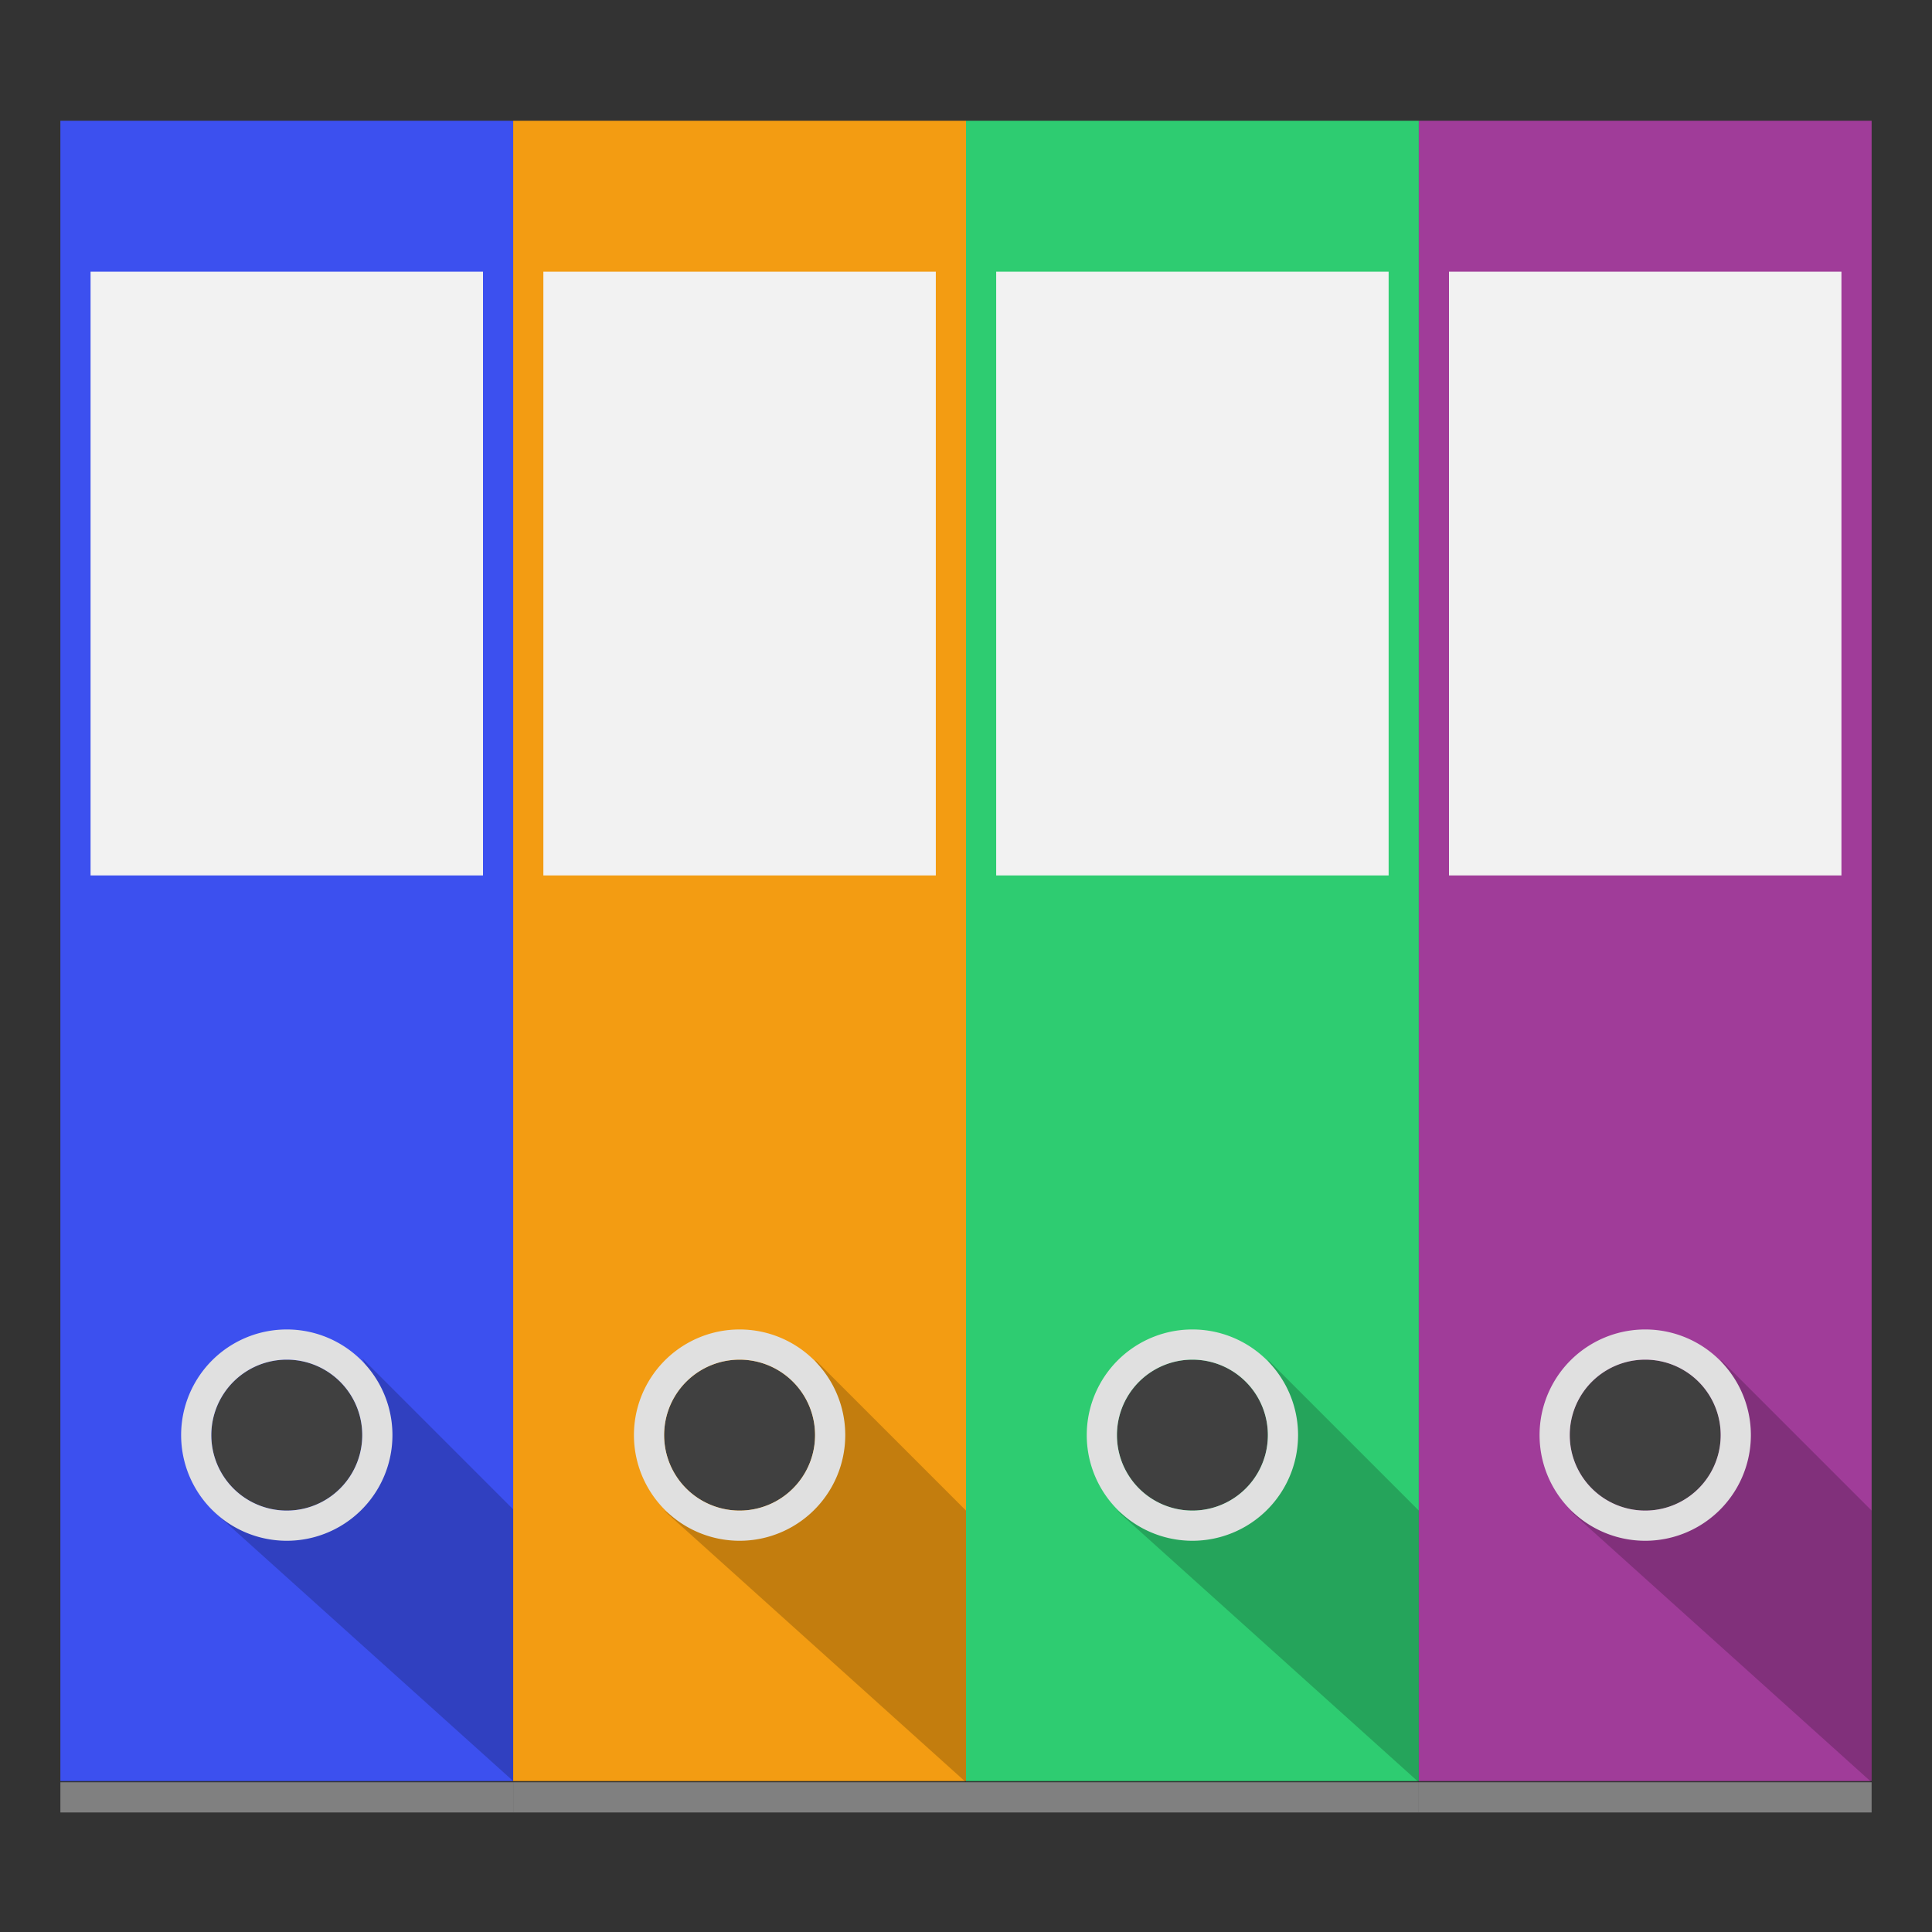 <svg xmlns="http://www.w3.org/2000/svg" viewBox="0 0 64 64"><rect x="0" y="0" width="64" height="64" fill="#333333" stroke="none"/><path fill="#3c50ef" d="M2 4h15v55H2V4z"/><path d="M7 50l10 9v-9l-5-5c2 4-2 7-5 5z" fill-opacity=".196"/><path fill="#404040" d="M12 47.54a2.5 2.5 0 11-5 0 2.5 2.5 0 015 0z"/><path fill="#e0e0e0" d="M9.5 44.04a3.5 3.5 0 100 7 3.5 3.5 0 000-7zm0 1a2.5 2.5 0 110 5 2.5 2.5 0 010-5z"/><path fill="#f2f2f2" d="M3 9h13v20H3V9z"/><path fill="gray" d="M2 59.04h15v1H2v-1z"/><g><path fill="#f39c12" d="M17 4h15v55H17V4z"/><path d="M22 50.04l10 9v-9l-5-5c2 4-2 7-5 5z" fill-opacity=".196"/><path fill="#404040" d="M27 47.54a2.5 2.5 0 11-5 0 2.5 2.5 0 015 0z"/><path fill="#e0e0e0" d="M24.5 44.04a3.5 3.5 0 100 7 3.5 3.5 0 000-7zm0 1a2.5 2.5 0 110 5 2.5 2.5 0 010-5z"/><path fill="#f2f2f2" d="M18 9h13v20H18V9z"/><path fill="gray" d="M17 59.04h15v1H17v-1z"/></g><g><path fill="#2ecc71" d="M32 4h15v55H32V4z"/><path d="M37 50.04l10 9v-9l-5-5c2 4-2 7-5 5z" fill-opacity=".196"/><path fill="#404040" d="M42 47.54a2.5 2.5 0 11-5 0 2.5 2.5 0 015 0z"/><path fill="#e0e0e0" d="M39.5 44.04a3.5 3.5 0 100 7 3.5 3.5 0 000-7zm0 1a2.5 2.5 0 110 5 2.5 2.5 0 010-5z"/><path fill="#f2f2f2" d="M33 9h13v20H33V9z"/><path fill="gray" d="M32 59.04h15v1H32v-1z"/></g><g><path fill="#a03c99" d="M47 4h15v55H47V4z"/><path d="M52 50.04l10 9v-9l-5-5c2 4-2 7-5 5z" fill-opacity=".196"/><path fill="#404040" d="M57 47.54a2.5 2.5 0 11-5 0 2.5 2.5 0 015 0z"/><path fill="#e0e0e0" d="M54.5 44.04a3.5 3.5 0 100 7 3.5 3.5 0 000-7zm0 1a2.5 2.5 0 110 5 2.5 2.5 0 010-5z"/><path fill="#f2f2f2" d="M48 9h13v20H48V9z"/><path fill="gray" d="M47 59.04h15v1H47v-1z"/></g></svg>